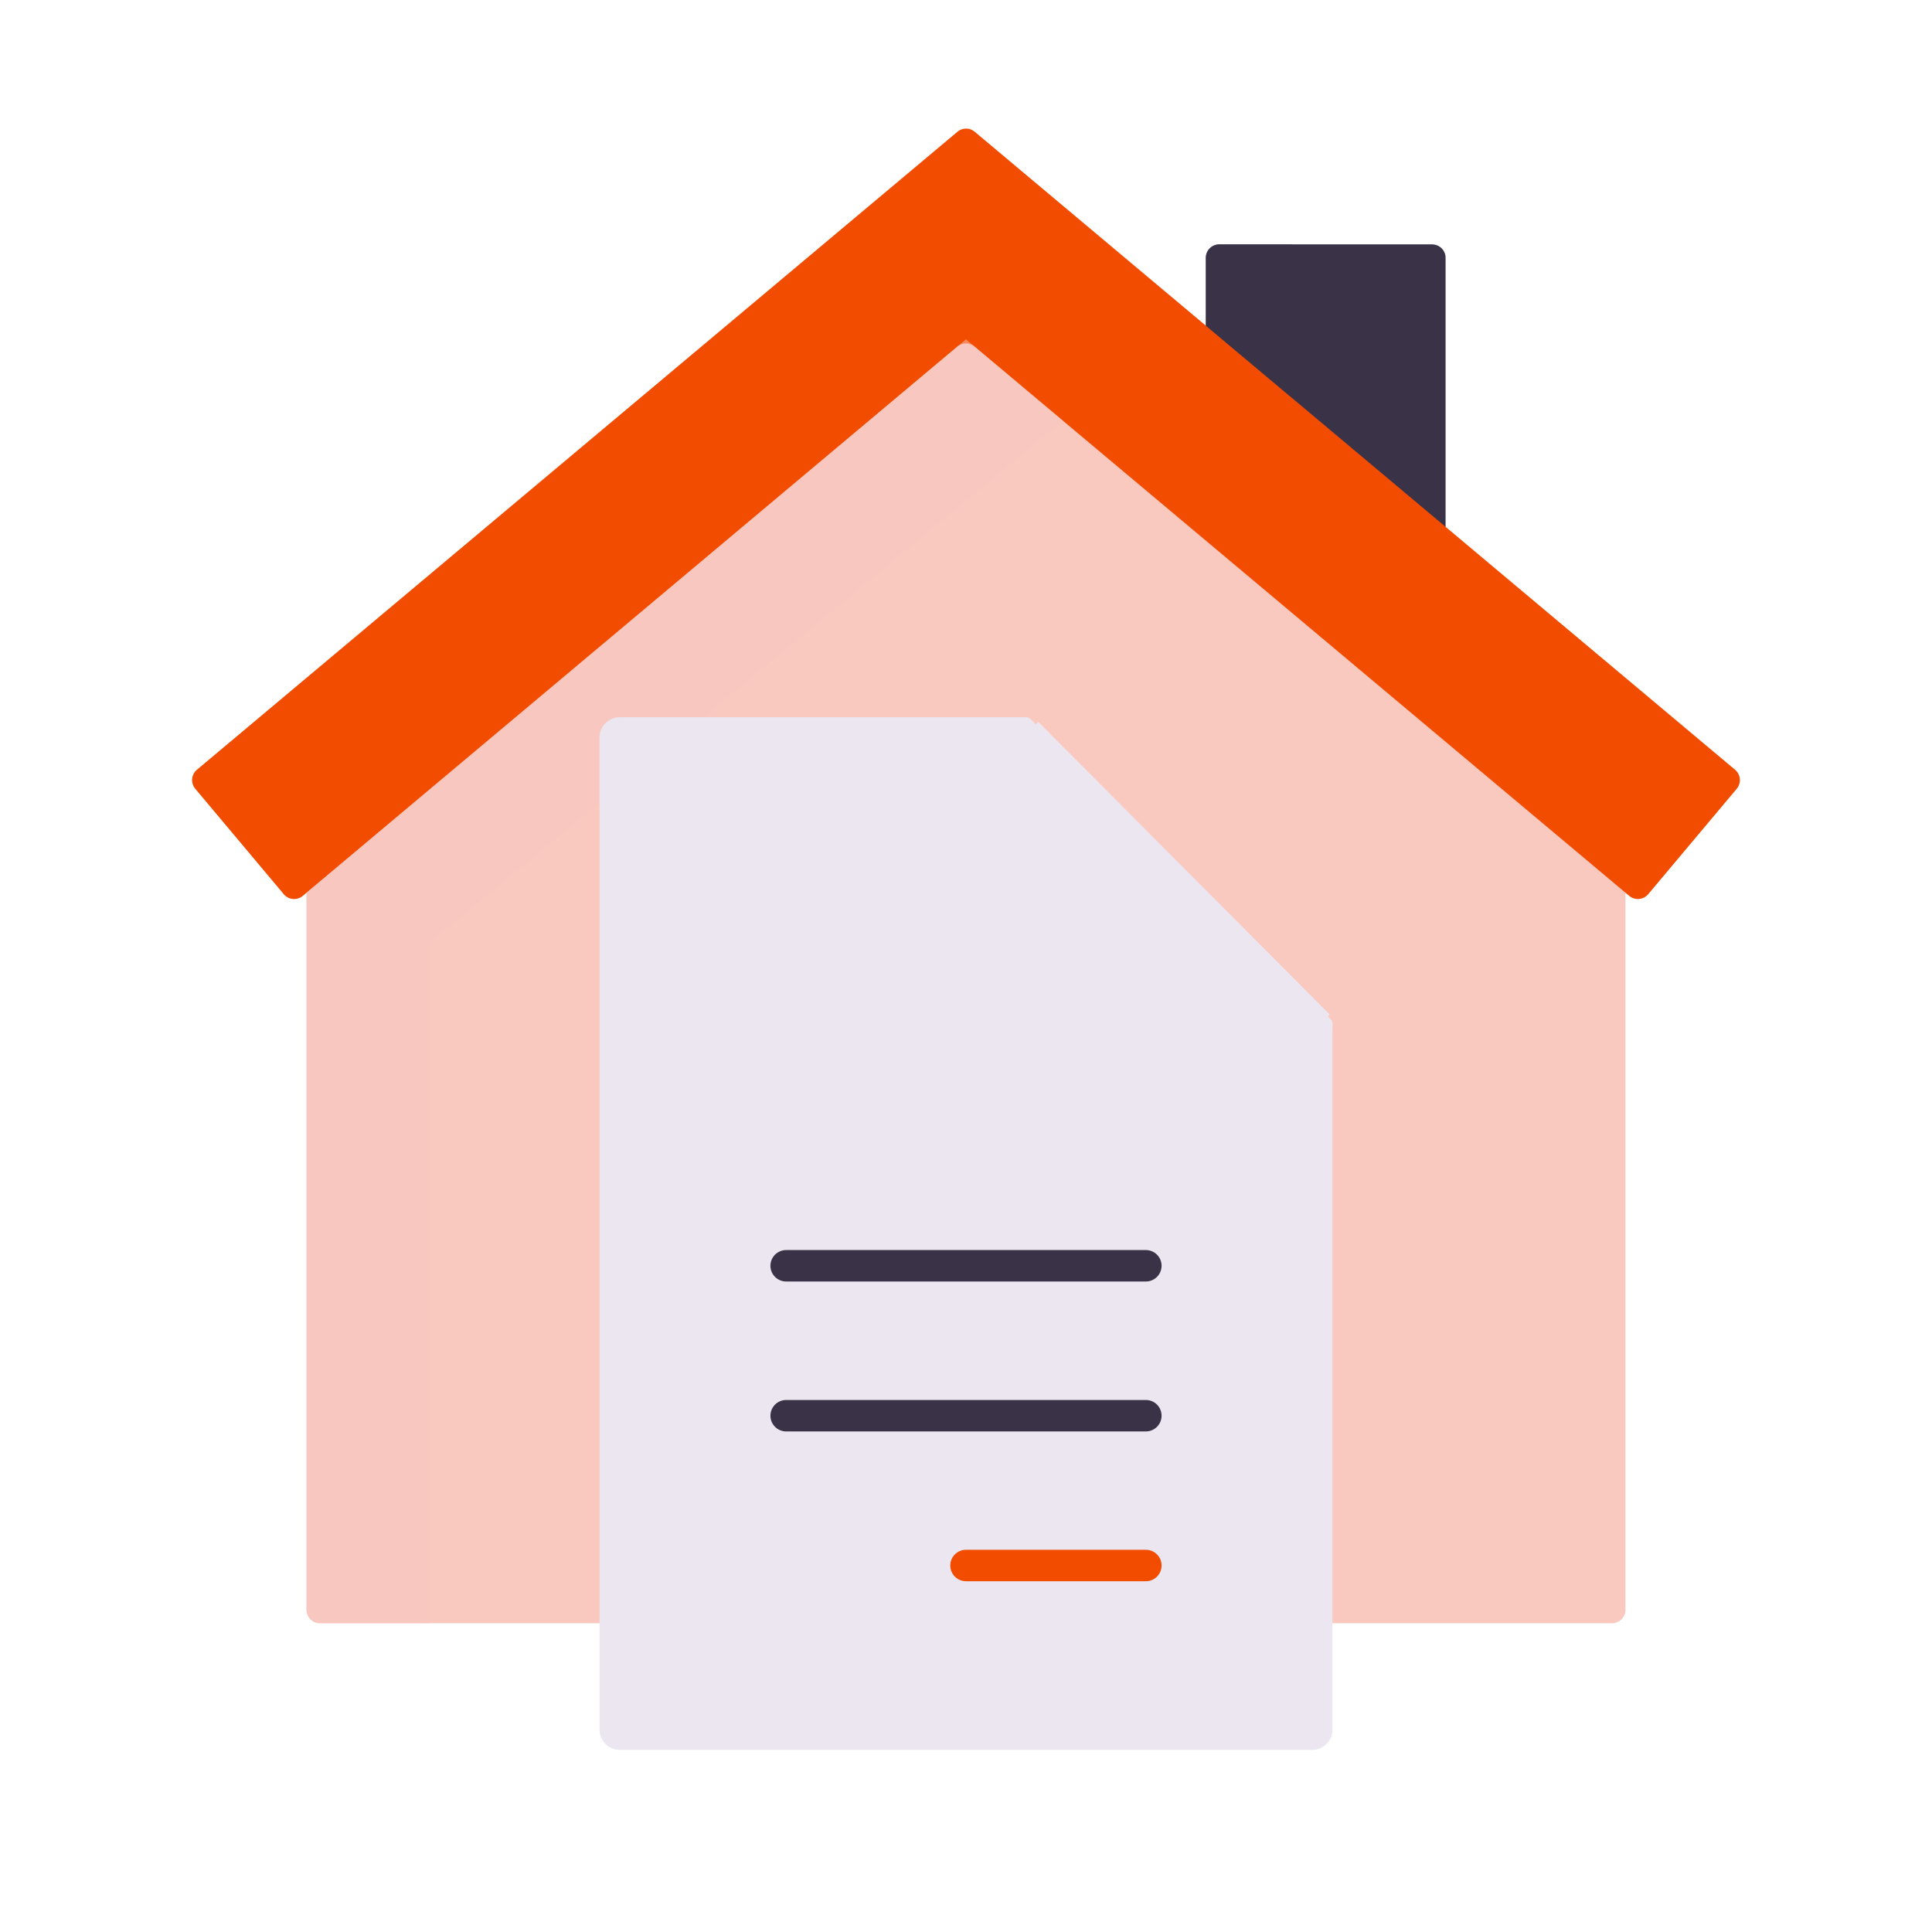 <svg xmlns="http://www.w3.org/2000/svg" width="430" height="430" style="width:100%;height:100%;transform:translate3d(0,0,0);content-visibility:visible" viewBox="0 0 430 430"><defs><clipPath id="a"><path d="M0 0h430v430H0z"/></clipPath><clipPath id="c"><path d="M0 0h430v430H0z"/></clipPath><clipPath id="b"><path d="M0 0h430v430H0z"/></clipPath></defs><g clip-path="url(#a)"><g clip-path="url(#b)" style="display:block"><g style="display:block"><path fill="#F9C9C0" d="m215 41.04 146.78 123v194.24c0 1.66-1.34 3-3 3H71.22c-1.66 0-3-1.34-3-3V164.03L215 41.04z" class="tertiary"/><path fill="#3A3347" d="M268.37 85.52V57.39c0-1.66 1.34-3 3-3h47.37c1.66 0 3 1.34 3 3V130l-53.37-44.48z" class="secondary"/><path fill="#F24C00" d="m386.54 175.55-19.7 23.47a3.008 3.008 0 0 1-4.23.37l-.83-.7L216.92 77.15a2.994 2.994 0 0 0-3.86 0l-85.84 72.03-59 49.51-.83.7a3 3 0 0 1-4.23-.37l-19.7-23.47a3 3 0 0 1 .37-4.23L213.09 29.33c1.12-.94 2.74-.94 3.86 0l169.22 141.99a3.008 3.008 0 0 1 .37 4.23z" class="quaternary"/><path fill="#F9C9C0" d="M84.205-124.725-56.725-8.615v151.49h-24.48c-1.66 0-3-1.34-3-3v-159.59l146.77-123.16 21.64 18.16v-.01z" class="tertiary" opacity=".5" style="mix-blend-mode:multiply" transform="translate(152.425 218.405)"/><path fill="#3A3347" d="M9.58-17.09v34.18L-9.58 1.01v-15.1c0-1.66 1.34-3 3-3H9.58z" class="secondary" opacity=".5" style="mix-blend-mode:multiply" transform="translate(277.96 71.47)"/></g><g style="display:block"><path fill="none" stroke="#EBE6EF" stroke-linecap="round" stroke-linejoin="round" stroke-width="3" d="M295.06 227.84v157.12c0 1.66-1.34 3-3 3H137.94c-1.66 0-3-1.34-3-3V164.13c0-1.66 1.34-3 3-3h90.4l66.72 66.72v-.01z" class="primary"/><path fill="#EBE6EF" d="M295.06 227.84v157.12c0 1.66-1.34 3-3 3H137.94c-1.66 0-3-1.34-3-3V164.13c0-1.66 1.34-3 3-3h90.4l66.72 66.72v-.01z" class="primary"/></g><path fill="none" stroke="#3A3347" stroke-linecap="round" stroke-linejoin="round" stroke-width="7" d="M40.03 0h-80.06" class="secondary" style="display:block" transform="translate(215 281.72)"/><path fill="none" stroke="#3A3347" stroke-linecap="round" stroke-linejoin="round" stroke-width="7" d="M40.03 0h-80.06" class="secondary" style="display:block" transform="translate(215 315.09)"/><path fill="none" stroke="#F24C00" stroke-linecap="round" stroke-linejoin="round" stroke-width="7" d="M20.015 0h-40.03" class="quaternary" style="display:block" transform="translate(235.015 348.43)"/><g style="display:block"><path fill="#EBE6EF" d="M295.06 228.34h-66.72v-66.71" class="primary"/><path fill="#EBE6EF" d="M33.36 33.355h-66.72v-66.71" class="primary" style="mix-blend-mode:multiply" transform="translate(261.7 194.985)"/><path fill="none" stroke="#EBE6EF" stroke-linecap="round" stroke-linejoin="round" stroke-width="3" d="M295.06 228.34h-66.72v-66.71" class="primary"/><path fill="none" stroke="#EBE6EF" stroke-linecap="round" stroke-linejoin="round" stroke-width="3" d="M33.36 33.355h-66.72v-66.71" class="primary" style="mix-blend-mode:multiply" transform="translate(261.7 194.985)"/><g fill="none" stroke="#EBE6EF" stroke-width="3"><path d="m230 161.75 64.875 65.125" class="primary"/><path d="M-31.7-33.235 33.175 31.89" class="primary" style="mix-blend-mode:multiply" transform="translate(261.7 194.985)"/></g></g></g><g clip-path="url(#c)" style="display:none"><g style="display:none"><path class="tertiary"/><path class="secondary"/><path class="quaternary"/><path class="tertiary" style="mix-blend-mode:multiply"/><path class="secondary" style="mix-blend-mode:multiply"/></g><g style="display:none"><path fill="none" class="primary"/><path class="primary"/></g><g style="display:none"><path class="primary"/><path class="primary" style="mix-blend-mode:multiply"/></g><g style="display:none"><path class="primary"/><path class="primary" style="mix-blend-mode:multiply"/><path fill="none" class="primary"/><path fill="none" class="primary" style="mix-blend-mode:multiply"/></g><path fill="none" class="quaternary" style="display:none"/><path fill="none" class="secondary" style="display:none"/><path fill="none" class="secondary" style="display:none"/></g></g></svg>